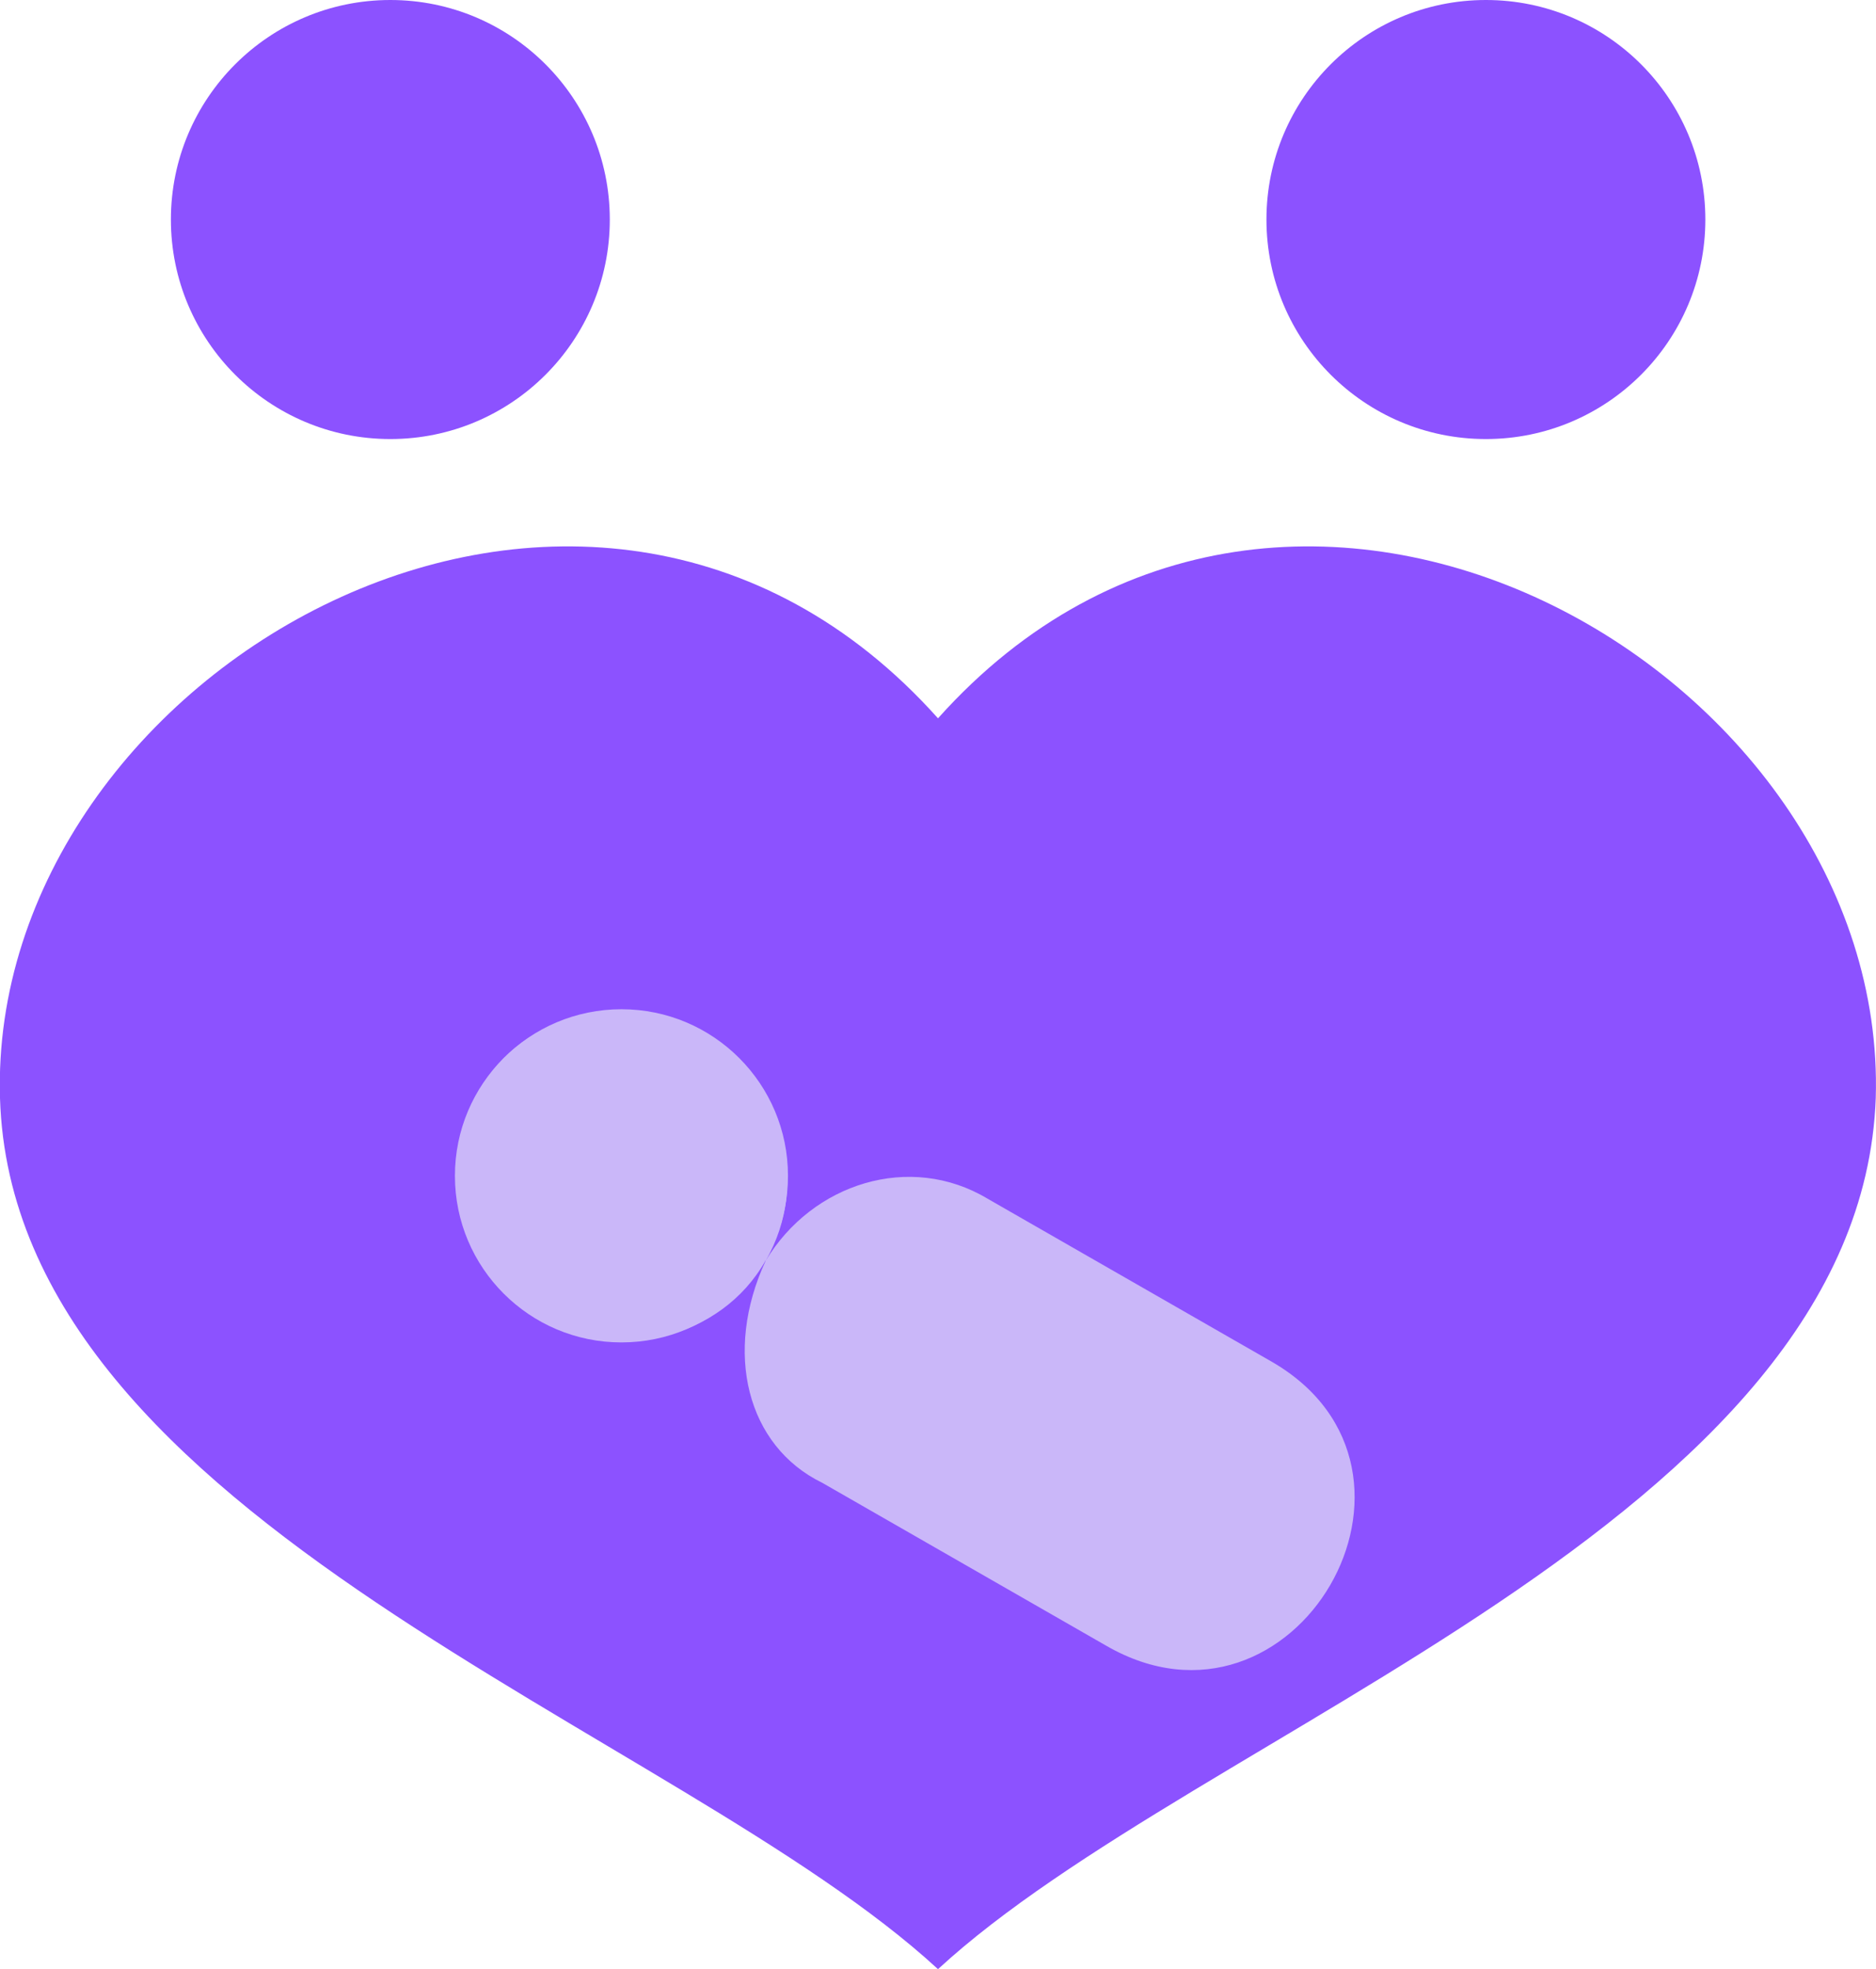 <?xml version="1.0" encoding="UTF-8"?>
<svg id="Layer_2" data-name="Layer 2" xmlns="http://www.w3.org/2000/svg" viewBox="0 0 77.28 81.08">
  <defs>
    <style>
      .cls-1 {
        fill: #cab7f9;
      }

      .cls-2 {
        fill: #8c52ff;
      }
    </style>
  </defs>
  <g id="Layer_1-2" data-name="Layer 1">
    <ellipse class="cls-1" cx="37.7" cy="55.25" rx="23.7" ry="19.29"/>
    <g id="SvgjsG1660">
      <g>
        <path class="cls-2" d="M38.65,81.08c10.74-9.89,37.98-18.41,38.62-35.86.53-17.56-24.15-31.82-38.63-15.64C24.17,13.4-.52,27.66,0,45.22c.53,17.45,27.88,25.96,38.63,35.86h.01ZM19.7,45c1.8-3.32,6.08-4.25,9.27-2.45,3.2,1.92,4.48,6.07,2.57,9.37,1.92-3.2,5.95-4.47,9.14-2.56l11.7,6.71c7.76,4.47.95,16.18-6.81,11.7l-11.7-6.71c-3.1-1.51-4.08-5.37-2.33-9.14l-11.84-6.92ZM31.53,51.92c-1.81,3.2-6.09,4.25-9.39,2.34-3.2-1.81-4.25-5.96-2.45-9.26"/>
        <circle class="cls-2" cx="16.08" cy="9.04" r="9.04"/>
        <circle class="cls-2" cx="61.21" cy="9.04" r="9.04"/>
      </g>
    </g>
    <circle class="cls-1" cx="25.6" cy="48.42" r="6.86"/>
  </g>
</svg>